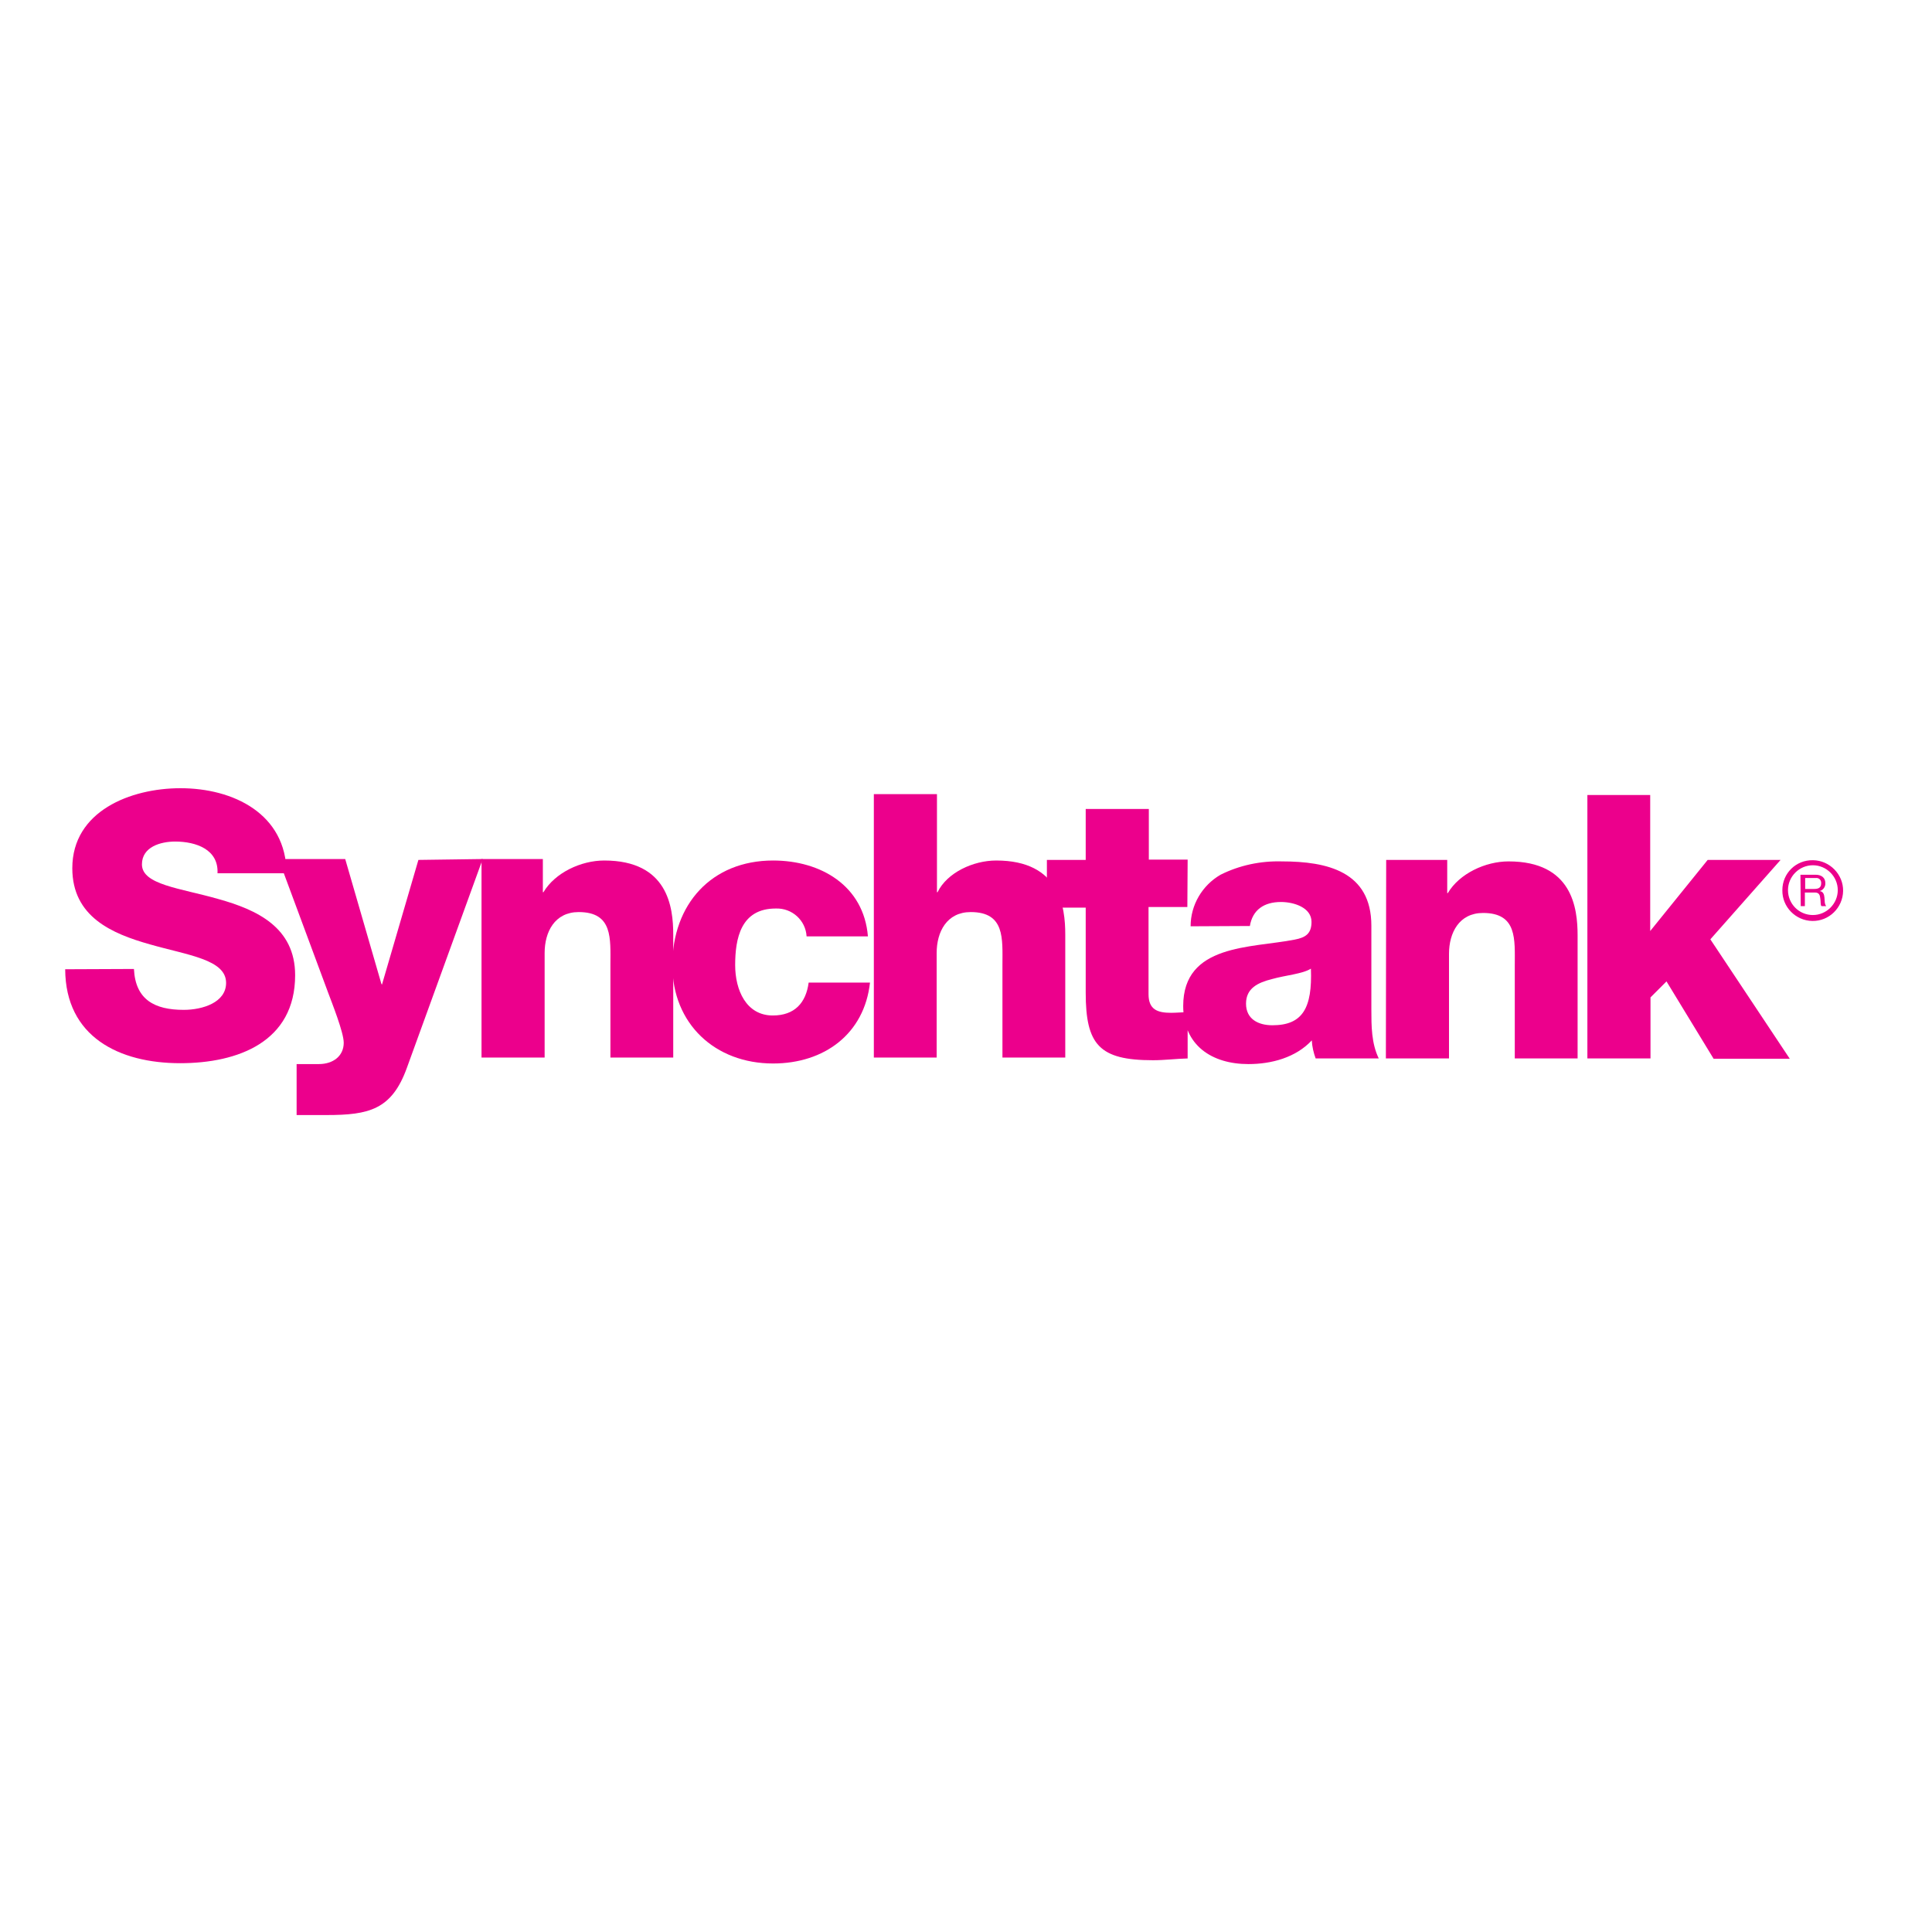 <?xml version="1.0" encoding="UTF-8"?>
<!-- Generator: Adobe Illustrator 19.0.0, SVG Export Plug-In . SVG Version: 6.00 Build 0)  -->
<svg xmlns="http://www.w3.org/2000/svg" xmlns:xlink="http://www.w3.org/1999/xlink" version="1.1" id="layer" x="0px" y="0px" viewBox="-153 -46 652 652" style="enable-background:new -153 -46 652 652;" xml:space="preserve">
<style type="text/css">
	.st0{fill:#EC008C;}
</style>
<path class="st0" d="M247.8,244.1h-13.1V227h-21.3v17.2h-13.1v16.1h13.1V289c0,17.6,4.6,22.8,22.7,22.8c3.9,0,7.8-0.5,11.7-0.6  v-15.6c-1.9,0-3.8,0.2-5.6,0.2c-4.6,0-7.6-1.1-7.6-6.3v-29.4h13.1L247.8,244.1z M267.5,292.7c0-5.2,4-7.1,8.8-8.3  c4.6-1.3,10.2-1.7,13.1-3.5c0.5,13.3-2.8,19.1-13,19.1C271.6,300,267.5,297.9,267.5,292.7 M268.8,266.5c0.9-5.4,4.7-8.1,10.5-8.1  c4.4,0,10.3,1.9,10.3,6.7c0,4-2,5.3-5.7,6c-14.7,2.9-37.6,1.4-37.6,22.4c0,13.3,9.7,19.6,22,19.6c7.8,0,16-2.2,21.4-8  c0.1,2.1,0.6,4.2,1.3,6.1h21.3c-2.5-5.1-2.5-11.1-2.5-16.5v-28.3c0-18.3-14.9-21.7-30.2-21.7c-7.2-0.2-14.3,1.3-20.7,4.5  c-6.2,3.6-10.1,10.2-10.1,17.4L268.8,266.5z M314.7,311.2H336v-35.3c0-7.1,3.4-13.8,11.5-13.8c11.6,0,10.7,9,10.7,17.8v31.3h21.2  v-41.5c0-9.3-1.8-25-23.3-25c-7.8,0-16.6,4.1-20.5,10.7h-0.2v-11.2h-20.6L314.7,311.2z M382.7,311.2H404v-20.6l5.4-5.4l15.9,26.1  H451L424.2,271l23.7-26.8h-24.6l-19.4,24v-45.9h-21.2L382.7,311.2z M456.2,254v-3.7h3.6c0.9-0.1,1.7,0.5,1.8,1.5c0,0.1,0,0.2,0,0.3  c0,1.6-1.1,1.9-2.4,1.9L456.2,254z M454.7,259.8h1.4v-4.6h3.4c1.4,0,1.7,0.9,1.8,2c0.2,1,0,2.2,0.4,2.6h1.6  c-0.6-0.7-0.5-1.9-0.6-2.9c-0.1-1.1-0.4-2-1.6-2.2c1.2-0.3,2-1.5,1.9-2.7c0-1.7-1.2-2.8-3.3-2.8h-5.1L454.7,259.8z M448.5,254.4  c-0.1,5.7,4.5,10.3,10.1,10.4c5.7,0.1,10.3-4.5,10.4-10.1s-4.5-10.3-10.1-10.4c0,0-0.1,0-0.1,0C453.1,244.2,448.5,248.7,448.5,254.4  C448.5,254.4,448.5,254.4,448.5,254.4 M450.4,254.4c0-4.6,3.8-8.4,8.4-8.4c4.6,0,8.4,3.8,8.4,8.4s-3.8,8.4-8.4,8.4  C454.1,262.8,450.4,259,450.4,254.4"></path>
<path class="st0" d="M-131,281.1c0.1,22.8,18.2,31.7,38.8,31.7c19.5,0,38.8-7.2,38.8-29.7c0-16.2-13-22.1-25.9-25.7  c-12.9-3.7-25.8-4.8-25.8-11.7c0-5.9,6.3-7.7,11.2-7.7c7.1,0,14.7,2.7,14.3,10.7h23.3c-0.1-20.1-18-28.7-35.8-28.7  c-16.8,0-36.5,7.7-36.5,27c0,16.4,13.4,22.1,26.2,25.7c12.9,3.7,25.7,5.1,25.7,13c0,6.6-7.9,9.1-14.3,9.1c-9.8,0-16.3-3.4-16.8-13.8  L-131,281.1z"></path>
<path class="st0" d="M9.9,243.9l-21.7,0.3l-12.3,42.1l-0.2-0.3l-12.2-42.1H-59l16.7,45c1.3,3.5,5.3,13.5,5.3,17  c0,4.5-3.6,7.2-8.4,7.2h-7.5v17.2h10.1c14.3,0,22-1.8,27.1-15.9L9.9,243.9z"></path>
<path class="st0" d="M9.5,310.9h21.3v-35.3c0-7.1,3.4-13.8,11.5-13.8c11.6,0,10.7,9,10.7,17.8v31.3h21.2v-41.5c0-9.3-1.8-25-23.3-25  c-7.8,0-16.6,4.1-20.5,10.7h-0.2v-11.2H9.5V310.9z"></path>
<path class="st0" d="M139.9,270c-1.4-17.1-15.9-25.6-32-25.6c-20.8,0-34,14.8-34,35.3c0,19.8,14.4,33.2,34,33.2  c17.3,0,30.8-10,32.7-27.3h-20.7c-0.9,6.8-4.7,11.1-12.1,11.1c-9,0-12.7-8.6-12.7-17c0-9,1.9-19.1,13.7-19.1  c5.5-0.2,10.1,4,10.4,9.4H139.9z"></path>
<path class="st0" d="M141.8,310.9h21.3v-35.3c0-7.1,3.4-13.8,11.5-13.8c11.6,0,10.7,9,10.7,17.8v31.3h21.2v-41.5  c0-9.3-1.8-25-23.3-25c-7.8,0-16.6,4.1-19.8,10.7h-0.2V222h-21.3V310.9z"></path>
</svg>
